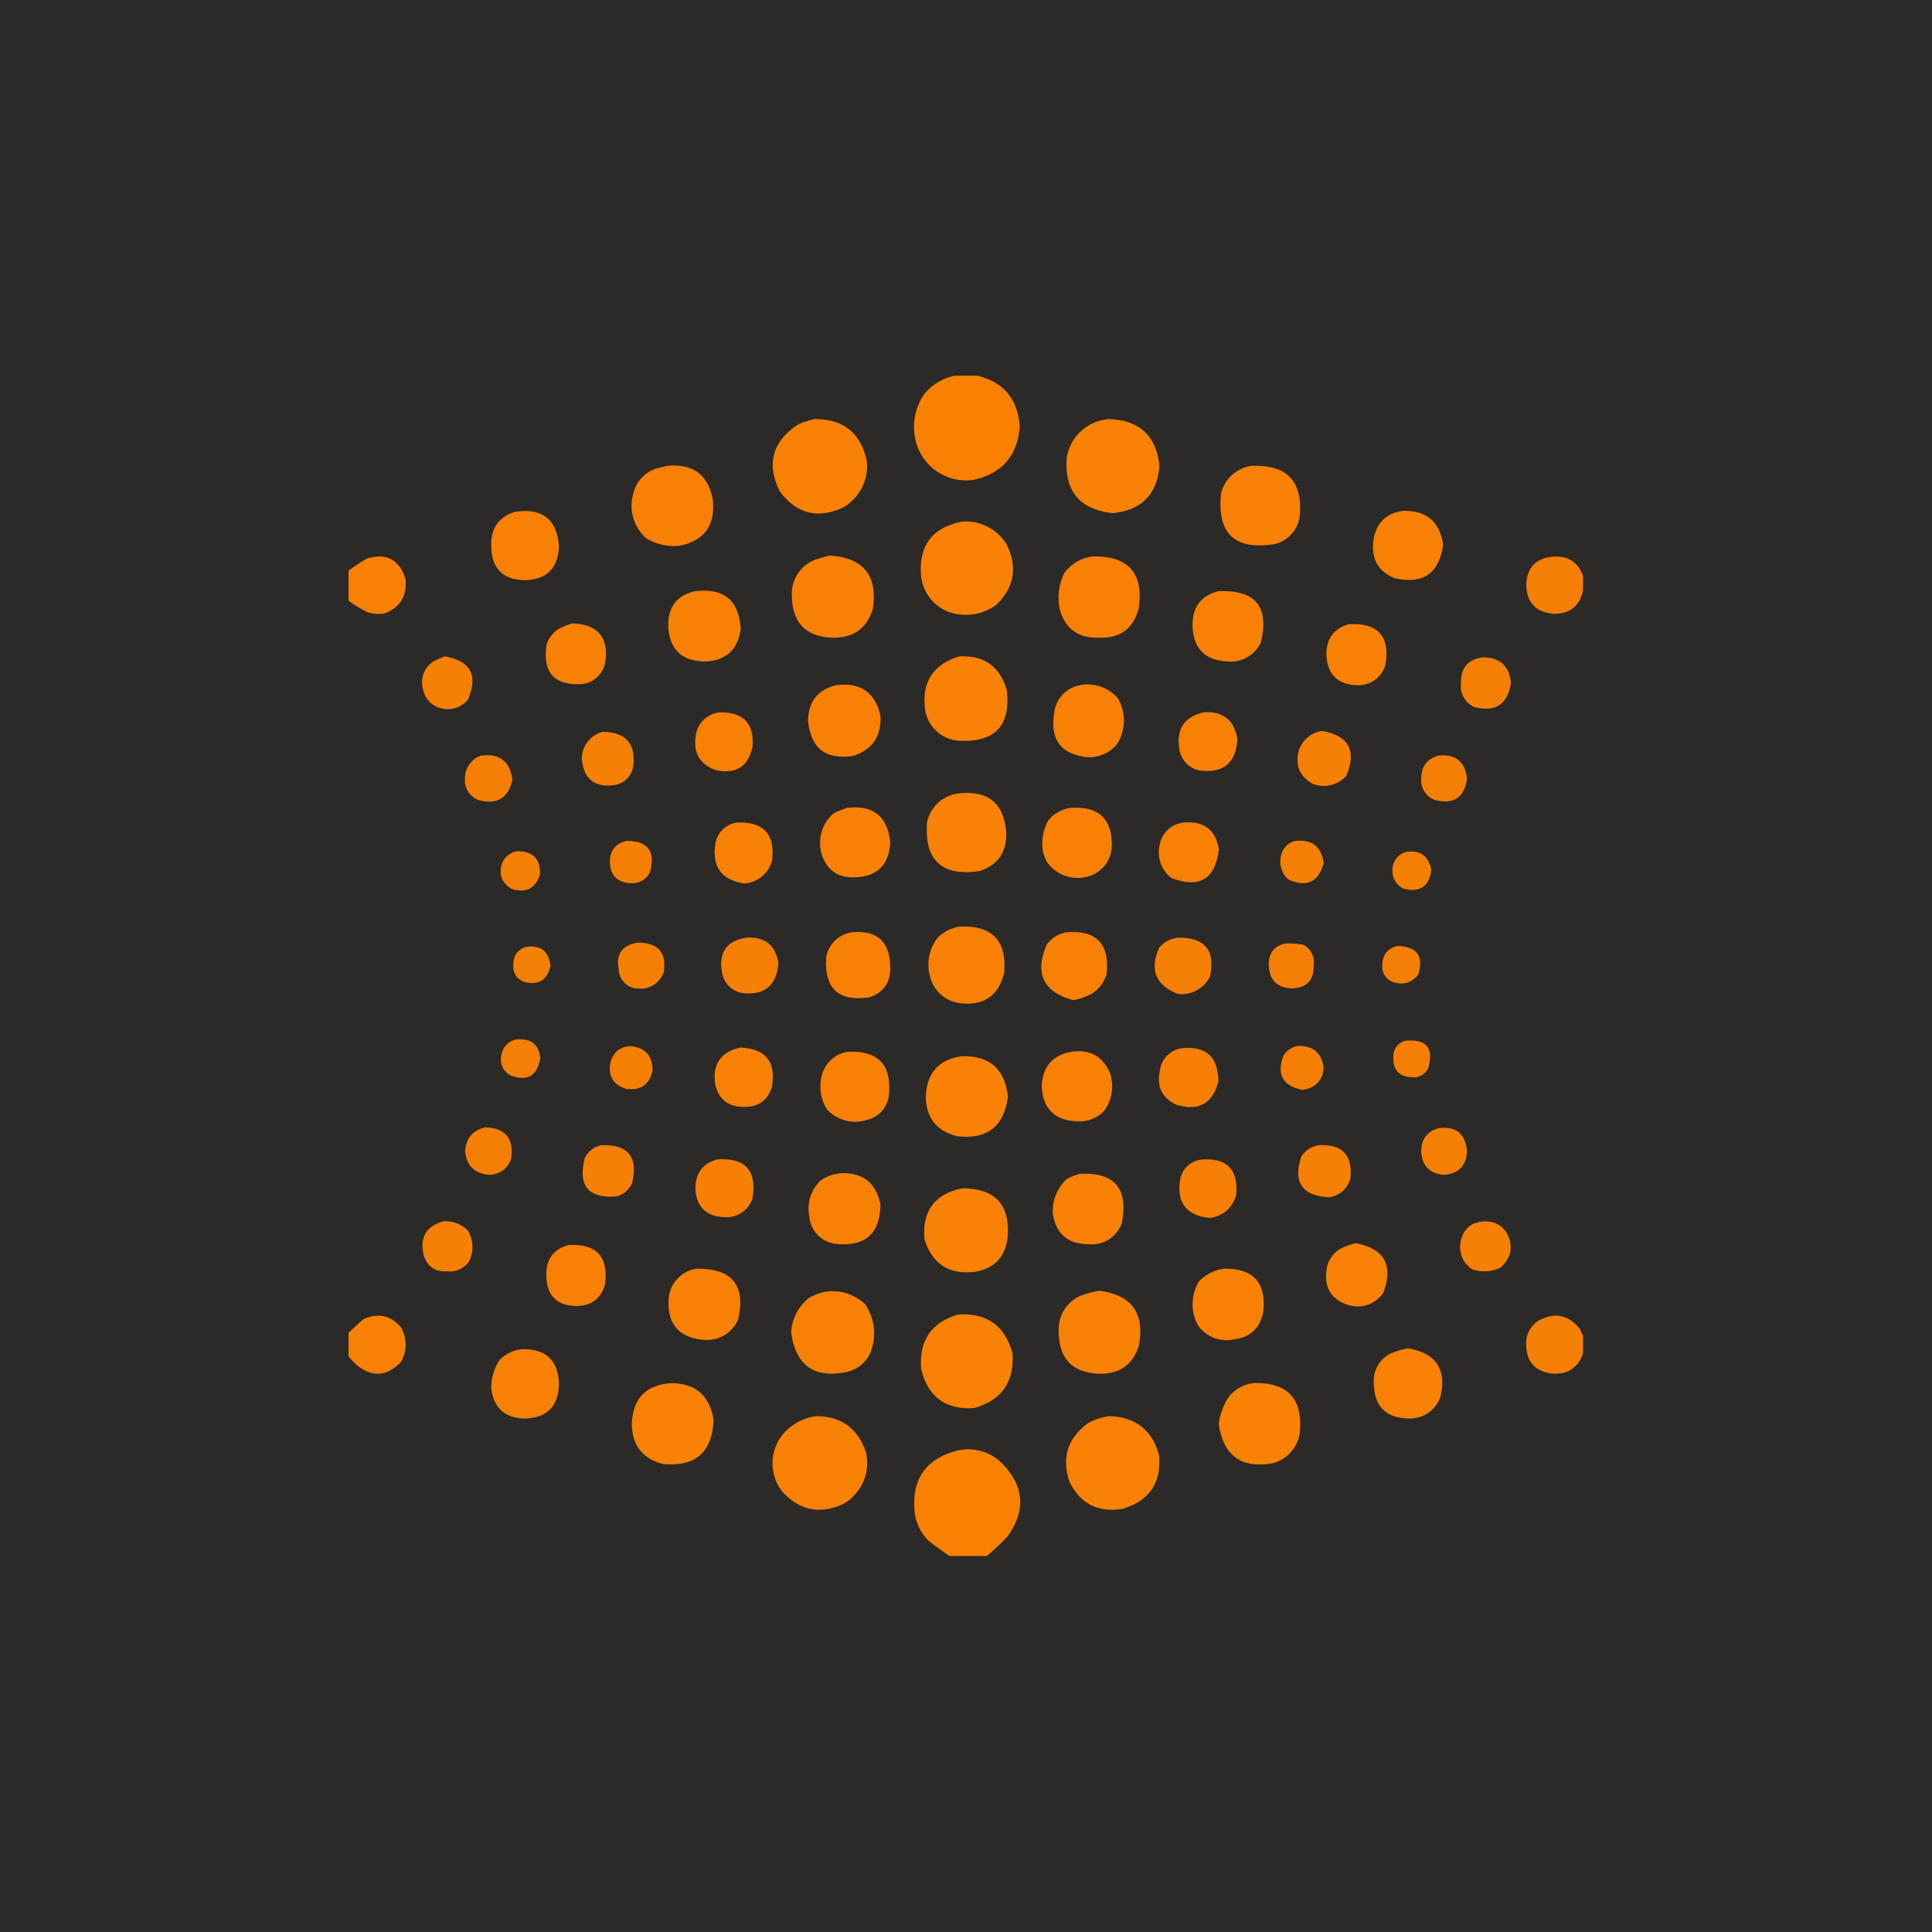 <svg xmlns="http://www.w3.org/2000/svg" viewBox="0 0 18 18">
  <g clip-path="url(#a)">
    <path fill="#2B2A28" d="M0 0h18v18H0V0Z"/>
    <g clip-path="url(#b)">
      <path fill="#FC8205" fill-rule="evenodd" d="M8.925 3.495h.158c.26.055.399.215.418.481-.022.269-.164.433-.426.494a.483.483 0 0 1-.525-.304.538.538 0 0 1 .063-.497.504.504 0 0 1 .312-.174Z" clip-rule="evenodd" opacity=".985"/>
      <path fill="#FC8205" fill-rule="evenodd" d="M7.584 3.905c.273-.004.437.128.493.395a.448.448 0 0 1-.225.43c-.238.107-.434.055-.588-.154-.125-.256-.068-.463.17-.62a.723.723 0 0 1 .15-.05Z" clip-rule="evenodd" opacity=".982"/>
      <path fill="#FC8205" fill-rule="evenodd" d="M10.33 3.905c.286.009.444.155.473.438-.024.265-.169.41-.434.438-.312-.034-.455-.208-.43-.52a.429.429 0 0 1 .39-.356Z" clip-rule="evenodd" opacity=".983"/>
      <path fill="#FC8205" fill-rule="evenodd" d="M6.218 4.34c.238-.022.379.083.423.315.025.24-.078.383-.312.43a.496.496 0 0 1-.308-.07A.403.403 0 0 1 5.9 4.6a.32.32 0 0 1 .233-.24l.086-.02Z" clip-rule="evenodd" opacity=".98"/>
      <path fill="#FC8205" fill-rule="evenodd" d="M11.671 4.34c.321-.01.467.146.438.465a.305.305 0 0 1-.233.264c-.371.06-.538-.097-.5-.47a.34.34 0 0 1 .295-.26Z" clip-rule="evenodd" opacity=".982"/>
      <path fill="#FC8205" fill-rule="evenodd" d="M13.076 4.759c.215-.003.338.102.37.315-.038.271-.19.375-.457.312-.149-.064-.213-.179-.194-.343.022-.167.115-.262.28-.284Z" clip-rule="evenodd" opacity=".976"/>
      <path fill="#FC8205" fill-rule="evenodd" d="M4.806 4.767c.252-.034.386.075.402.327-.01.201-.115.305-.315.312-.21-.004-.315-.11-.316-.32-.005-.167.07-.273.229-.32Z" clip-rule="evenodd" opacity=".978"/>
      <path fill="#FC8205" fill-rule="evenodd" d="M8.964 4.86a.443.443 0 0 1 .415.213c.104.212.071.4-.099.564a.48.48 0 0 1-.465.055.408.408 0 0 1-.233-.32c-.026-.287.102-.458.382-.512Z" clip-rule="evenodd" opacity=".983"/>
      <path fill="#FC8205" fill-rule="evenodd" d="M7.734 5.176c.312.022.445.187.398.497-.056.183-.181.272-.375.268-.247-.008-.373-.136-.379-.383a.34.34 0 0 1 .206-.339c.05-.018.1-.033.15-.043Z" clip-rule="evenodd" opacity=".98"/>
      <path fill="#FC8205" fill-rule="evenodd" d="M3.244 5.594v-.276c.056-.04.113-.078.173-.114.18-.055.3.007.36.185.019.16-.046.268-.194.327a.343.343 0 0 1-.166-.015 1.253 1.253 0 0 1-.173-.107Z" clip-rule="evenodd" opacity=".979"/>
      <path fill="#FC8205" fill-rule="evenodd" d="M10.188 5.184c.326-.004.467.157.422.481-.05.193-.175.285-.375.276-.188.005-.308-.081-.36-.26a.515.515 0 0 1 .04-.34.377.377 0 0 1 .273-.157Z" clip-rule="evenodd" opacity=".98"/>
      <path fill="#FC8205" fill-rule="evenodd" d="M14.749 5.365v.134c-.03.145-.12.219-.269.22-.174-.013-.26-.107-.26-.283.011-.152.092-.235.244-.249.141-.012.236.047.285.178Z" clip-rule="evenodd" opacity=".972"/>
      <path fill="#FC8205" fill-rule="evenodd" d="M6.479 5.508c.268-.031.408.087.422.355-.029.194-.14.293-.335.3-.22-.005-.332-.117-.34-.336-.001-.176.083-.282.253-.32Zm4.876 0c.344-.014.474.147.391.481a.312.312 0 0 1-.308.174c-.213-.01-.322-.123-.327-.336-.003-.172.08-.279.244-.32Z" clip-rule="evenodd" opacity=".978"/>
      <path fill="#FC8205" fill-rule="evenodd" d="M5.335 5.808c.238.01.34.134.303.37a.253.253 0 0 1-.2.194c-.273.022-.388-.103-.344-.375a.29.29 0 0 1 .099-.13.693.693 0 0 1 .142-.06Z" clip-rule="evenodd" opacity=".976"/>
      <path fill="#FC8205" fill-rule="evenodd" d="M12.563 5.816c.278-.016.392.113.343.386a.262.262 0 0 1-.26.182c-.183-.006-.279-.1-.288-.28-.003-.149.066-.245.205-.288Z" clip-rule="evenodd" opacity=".977"/>
      <path fill="#FC8205" fill-rule="evenodd" d="M4.143 6.115c.242.042.314.177.217.403a.242.242 0 0 1-.24.083.221.221 0 0 1-.178-.178.228.228 0 0 1 .09-.256 1.03 1.03 0 0 1 .111-.052Z" clip-rule="evenodd" opacity=".97"/>
      <path fill="#FC8205" fill-rule="evenodd" d="M8.933 6.116c.23-.014.378.088.446.307.042.337-.107.496-.446.478a.338.338 0 0 1-.312-.28c-.038-.258.066-.426.312-.505Z" clip-rule="evenodd" opacity=".981"/>
      <path fill="#FC8205" fill-rule="evenodd" d="M13.817 6.124c.157.002.244.08.26.237-.03.203-.146.278-.346.225a.214.214 0 0 1-.119-.221c-.003-.143.065-.223.205-.241Z" clip-rule="evenodd" opacity=".969"/>
      <path fill="#FC8205" fill-rule="evenodd" d="M7.797 6.383c.22-.027.356.068.406.284.01.189-.072.314-.249.375-.26.041-.402-.07-.426-.331.005-.18.095-.29.269-.328Z" clip-rule="evenodd" opacity=".979"/>
      <path fill="#FC8205" fill-rule="evenodd" d="M10.061 6.384a.373.373 0 0 1 .351.118.408.408 0 0 1-.007.434.34.34 0 0 1-.269.119c-.249-.025-.354-.162-.315-.41a.295.295 0 0 1 .24-.261Z" clip-rule="evenodd" opacity=".977"/>
      <path fill="#FC8205" fill-rule="evenodd" d="M6.708 6.637c.219-.003.32.104.303.323-.04.18-.152.253-.335.217-.156-.053-.22-.162-.193-.327a.248.248 0 0 1 .225-.213Z" clip-rule="evenodd" opacity=".974"/>
      <path fill="#FC8205" fill-rule="evenodd" d="M11.213 6.637c.181-.013.286.07.316.249-.014.224-.133.322-.355.292a.235.235 0 0 1-.185-.194c-.033-.189.042-.304.224-.347Z" clip-rule="evenodd" opacity=".975"/>
      <path fill="#FC8205" fill-rule="evenodd" d="M12.318 6.81c.25.045.324.185.225.418a.28.28 0 0 1-.312.075c-.123-.07-.166-.173-.13-.312a.267.267 0 0 1 .217-.181Zm-6.699.008c.213.005.307.113.28.324a.207.207 0 0 1-.162.17c-.194.031-.3-.05-.316-.245a.257.257 0 0 1 .198-.249Z" clip-rule="evenodd" opacity=".971"/>
      <path fill="#FC8205" fill-rule="evenodd" d="M4.482 7.04c.172-.022.27.053.292.225-.038.171-.143.235-.315.189a.195.195 0 0 1-.127-.197.221.221 0 0 1 .15-.217Z" clip-rule="evenodd" opacity=".967"/>
      <path fill="#FC8205" fill-rule="evenodd" d="M13.4 7.04c.159-.017.248.054.268.213-.024.178-.124.245-.3.2a.195.195 0 0 1-.127-.197c0-.112.053-.184.158-.217Z" clip-rule="evenodd" opacity=".966"/>
      <path fill="#FC8205" fill-rule="evenodd" d="M8.925 7.393c.284-.033.434.092.45.375.002.175-.08.29-.245.347-.354.053-.519-.098-.493-.454a.34.34 0 0 1 .288-.268Z" clip-rule="evenodd" opacity=".982"/>
      <path fill="#FC8205" fill-rule="evenodd" d="M7.891 7.527c.244-.029.378.078.403.32-.01.211-.121.32-.332.327-.151.005-.253-.063-.303-.205a.363.363 0 0 1 .106-.39.764.764 0 0 1 .126-.052Z" clip-rule="evenodd" opacity=".979"/>
      <path fill="#FC8205" fill-rule="evenodd" d="M9.967 7.528c.274-.022.404.104.39.379a.301.301 0 0 1-.24.264.35.35 0 0 1-.367-.146.6.6 0 0 1-.032-.087.447.447 0 0 1 .047-.292.32.32 0 0 1 .202-.118Z" clip-rule="evenodd" opacity=".978"/>
      <path fill="#FC8205" fill-rule="evenodd" d="M6.873 7.663c.245-.006.351.113.32.355a.286.286 0 0 1-.256.213c-.212-.03-.303-.152-.273-.363a.234.234 0 0 1 .21-.205Z" clip-rule="evenodd" opacity=".976"/>
      <path fill="#FC8205" fill-rule="evenodd" d="M11.04 7.663c.182-.012.288.072.316.253-.035.276-.182.364-.442.264a.301.301 0 0 1-.107-.32.25.25 0 0 1 .233-.197Z" clip-rule="evenodd" opacity=".974"/>
      <path fill="#FC8205" fill-rule="evenodd" d="M5.831 7.835c.204-.003.279.094.225.291a.183.183 0 0 1-.173.103c-.129-.004-.196-.07-.201-.197 0-.105.05-.17.15-.197Z" clip-rule="evenodd" opacity=".964"/>
      <path fill="#FC8205" fill-rule="evenodd" d="M12.065 7.836c.157-.019.246.05.268.205-.05.179-.16.23-.33.153a.226.226 0 0 1-.06-.248.172.172 0 0 1 .122-.11Z" clip-rule="evenodd" opacity=".962"/>
      <path fill="#FC8205" fill-rule="evenodd" d="M4.821 7.93c.146.001.216.074.209.221-.044.13-.132.173-.264.13-.09-.053-.12-.13-.09-.232a.178.178 0 0 1 .145-.118Z" clip-rule="evenodd" opacity=".96"/>
      <path fill="#FC8205" fill-rule="evenodd" d="M13.1 7.937c.128-.019.207.035.235.162-.017.16-.104.22-.26.18a.182.182 0 0 1-.102-.169.176.176 0 0 1 .126-.173Z" clip-rule="evenodd" opacity=".963"/>
      <path fill="#FC8205" fill-rule="evenodd" d="M8.94 8.633c.305-.013.443.131.415.434-.053.21-.188.304-.406.28a.33.33 0 0 1-.288-.265.408.408 0 0 1 .07-.339.355.355 0 0 1 .21-.11Z" clip-rule="evenodd" opacity=".979"/>
      <path fill="#FC8205" fill-rule="evenodd" d="M7.93 8.687c.24-.025.362.083.364.324.004.14-.059.233-.19.28-.292.044-.427-.08-.406-.375a.284.284 0 0 1 .233-.229Zm1.997 0c.286-.026.413.103.383.387a.315.315 0 0 1-.154.193.615.615 0 0 1-.158.051c-.277-.076-.36-.247-.248-.513a.29.29 0 0 1 .177-.118Z" clip-rule="evenodd" opacity=".977"/>
      <path fill="#FC8205" fill-rule="evenodd" d="M6.952 8.736c.173-.011.273.068.3.237-.016.207-.126.3-.331.28a.232.232 0 0 1-.194-.193c-.033-.186.042-.294.225-.324Z" clip-rule="evenodd" opacity=".972"/>
      <path fill="#FC8205" fill-rule="evenodd" d="M10.977 8.736c.25-.002.348.12.296.363a.299.299 0 0 1-.296.162c-.209-.08-.268-.224-.178-.43a.26.26 0 0 1 .178-.095Z" clip-rule="evenodd" opacity=".97"/>
      <path fill="#FC8205" fill-rule="evenodd" d="M5.942 8.783c.193 0 .273.094.24.284-.056.116-.15.162-.28.138a.186.186 0 0 1-.137-.17c-.028-.147.032-.23.177-.252Z" clip-rule="evenodd" opacity=".966"/>
      <path fill="#FC8205" fill-rule="evenodd" d="M11.97 8.791a.717.717 0 0 1 .175.012.184.184 0 0 1 .094.19c.004.138-.063.21-.201.216-.142-.006-.215-.081-.217-.225 0-.104.05-.169.15-.193Z" clip-rule="evenodd" opacity=".967"/>
      <path fill="#FC8205" fill-rule="evenodd" d="M13.02 8.813c.182.006.247.095.193.268-.063.078-.143.1-.24.067a.155.155 0 0 1-.095-.157c.003-.096.05-.155.142-.178Z" clip-rule="evenodd" opacity=".958"/>
      <path fill="#FC8205" fill-rule="evenodd" d="M4.9 8.822c.136-.02.212.038.229.173-.027.136-.109.187-.244.154-.072-.028-.106-.08-.103-.158-.001-.086.038-.142.118-.169Z" clip-rule="evenodd" opacity=".96"/>
      <path fill="#FC8205" fill-rule="evenodd" d="M4.83 9.683c.124-.005.192.054.204.177-.03.167-.124.22-.283.157-.075-.05-.1-.12-.075-.208a.169.169 0 0 1 .153-.126Z" clip-rule="evenodd" opacity=".958"/>
      <path fill="#FC8205" fill-rule="evenodd" d="M13.091 9.697c.196-.02.268.064.217.252a.15.15 0 0 1-.158.087c-.114-.005-.17-.066-.169-.181-.002-.08.035-.133.11-.158Z" clip-rule="evenodd" opacity=".962"/>
      <path fill="#FC8205" fill-rule="evenodd" d="M5.87 9.746c.14.012.21.088.21.228-.03.134-.113.19-.249.17-.117-.037-.166-.117-.145-.24.025-.098.086-.15.185-.158Z" clip-rule="evenodd" opacity=".963"/>
      <path fill="#FC8205" fill-rule="evenodd" d="M12.089 9.745c.146-.005.227.065.244.209-.014.117-.08.184-.197.2-.186-.036-.245-.144-.177-.322a.202.202 0 0 1 .13-.087Z" clip-rule="evenodd" opacity=".964"/>
      <path fill="#FC8205" fill-rule="evenodd" d="M6.897 9.76c.235.009.334.13.296.363-.038.128-.125.191-.26.19-.146 0-.235-.068-.269-.206-.03-.19.048-.306.233-.347Z" clip-rule="evenodd" opacity=".975"/>
      <path fill="#FC8205" fill-rule="evenodd" d="M11 9.768c.233-.028.35.075.351.308-.053.206-.183.278-.39.217-.136-.064-.187-.17-.154-.32A.239.239 0 0 1 11 9.768Z" clip-rule="evenodd" opacity=".973"/>
      <path fill="#FC8205" fill-rule="evenodd" d="M7.891 9.8c.291-.016.421.121.39.41a.266.266 0 0 1-.208.225.355.355 0 0 1-.367-.098.396.396 0 0 1-.055-.292.298.298 0 0 1 .24-.245Z" clip-rule="evenodd" opacity=".98"/>
      <path fill="#FC8205" fill-rule="evenodd" d="M9.975 9.8c.175-.027.297.038.367.197a.394.394 0 0 1-.056.355.323.323 0 0 1-.256.095c-.208-.01-.316-.121-.324-.331.008-.176.098-.282.269-.316Z" clip-rule="evenodd" opacity=".978"/>
      <path fill="#FC8205" fill-rule="evenodd" d="M8.964 9.84c.258-.005.4.121.427.379-.038.278-.196.4-.474.367-.19-.047-.287-.17-.292-.367.009-.224.122-.35.34-.379Z" clip-rule="evenodd" opacity=".981"/>
      <path fill="#FC8205" fill-rule="evenodd" d="M4.522 10.503c.188.008.268.105.24.292a.211.211 0 0 1-.209.15c-.135-.013-.209-.088-.22-.225.012-.119.075-.191.189-.217Z" clip-rule="evenodd" opacity=".967"/>
      <path fill="#FC8205" fill-rule="evenodd" d="M13.4 10.512c.16-.023.249.045.268.206-.004.142-.077.218-.217.228-.137-.014-.207-.09-.21-.228.004-.108.057-.176.158-.206Z" clip-rule="evenodd" opacity=".966"/>
      <path fill="#FC8205" fill-rule="evenodd" d="M5.603 10.67c.246-.01.342.105.288.347a.22.22 0 0 1-.146.13c-.265.02-.363-.1-.296-.36a.223.223 0 0 1 .154-.118Z" clip-rule="evenodd" opacity=".972"/>
      <path fill="#FC8205" fill-rule="evenodd" d="M12.287 10.67c.217-.012.316.09.295.308-.03.1-.096.16-.2.177-.252-.014-.338-.142-.257-.382a.236.236 0 0 1 .162-.103Z" clip-rule="evenodd" opacity=".971"/>
      <path fill="#FC8205" fill-rule="evenodd" d="M6.676 10.803c.267-.021.378.1.335.363a.255.255 0 0 1-.26.174c-.177-.007-.267-.1-.272-.276.003-.136.069-.223.197-.26Zm4.522 0c.232-.016.338.092.32.324a.282.282 0 0 1-.25.22c-.217-.024-.308-.145-.272-.362a.228.228 0 0 1 .202-.182Z" clip-rule="evenodd" opacity=".973"/>
      <path fill="#FC8205" fill-rule="evenodd" d="M7.844 10.93c.201-.003.321.095.359.292-.004.272-.143.395-.414.367a.28.28 0 0 1-.249-.257.362.362 0 0 1 .107-.335.388.388 0 0 1 .197-.067Z" clip-rule="evenodd" opacity=".978"/>
      <path fill="#FC8205" fill-rule="evenodd" d="M10.053 10.937c.329-.02.462.133.399.458a.297.297 0 0 1-.312.197c-.19-.001-.3-.096-.331-.284a.408.408 0 0 1 .126-.32.575.575 0 0 1 .118-.05Z" clip-rule="evenodd" opacity=".977"/>
      <path fill="#FC8205" fill-rule="evenodd" d="M8.964 11.071c.31 0 .452.155.423.466-.025.179-.126.283-.304.312-.242.029-.398-.072-.47-.304-.023-.262.094-.42.351-.474Z" clip-rule="evenodd" opacity=".982"/>
      <path fill="#FC8205" fill-rule="evenodd" d="M4.127 11.379a.289.289 0 0 1 .233.087c.05.088.056.18.016.276a.214.214 0 0 1-.21.102c-.109.008-.18-.04-.216-.142-.043-.166.016-.274.177-.323Z" clip-rule="evenodd" opacity=".969"/>
      <path fill="#FC8205" fill-rule="evenodd" d="M13.825 11.38c.09-.005.16.03.21.102.067.12.05.23-.052.327a.348.348 0 0 1-.268.016.248.248 0 0 1-.107-.256c.025-.119.098-.182.217-.19Z" clip-rule="evenodd" opacity=".97"/>
      <path fill="#FC8205" fill-rule="evenodd" d="M12.634 11.583c.264.051.349.204.256.458a.287.287 0 0 1-.312.122c-.176-.05-.249-.167-.216-.351a.266.266 0 0 1 .114-.17.523.523 0 0 1 .158-.059Z" clip-rule="evenodd" opacity=".975"/>
      <path fill="#FC8205" fill-rule="evenodd" d="M5.295 11.6c.26-.016.374.105.343.363-.037.134-.125.202-.264.205-.187-.002-.281-.097-.284-.284-.004-.15.064-.244.205-.284Z" clip-rule="evenodd" opacity=".974"/>
      <path fill="#FC8205" fill-rule="evenodd" d="M6.495 11.82c.327-.002.455.156.382.474a.317.317 0 0 1-.311.19c-.24-.018-.352-.147-.336-.387a.304.304 0 0 1 .265-.277Z" clip-rule="evenodd" opacity=".978"/>
      <path fill="#FC8205" fill-rule="evenodd" d="M11.403 11.82c.274-.004.396.13.367.403-.03.15-.12.236-.272.256a.328.328 0 0 1-.336-.13.41.41 0 0 1 .008-.41.397.397 0 0 1 .233-.119Z" clip-rule="evenodd" opacity=".977"/>
      <path fill="#FC8205" fill-rule="evenodd" d="M10.243 12.026c.303.04.425.21.367.513-.057.177-.18.263-.367.26-.249-.008-.375-.137-.379-.386a.343.343 0 0 1 .19-.335.841.841 0 0 1 .189-.052Z" clip-rule="evenodd" opacity=".981"/>
      <path fill="#FC8205" fill-rule="evenodd" d="M7.694 12.034a.442.442 0 0 1 .367.118c.088.135.106.28.055.434a.314.314 0 0 1-.217.194c-.309.068-.485-.054-.528-.367a.446.446 0 0 1 .165-.32.526.526 0 0 1 .158-.06Z" clip-rule="evenodd" opacity=".98"/>
      <path fill="#FC8205" fill-rule="evenodd" d="M8.925 12.247c.269-.018.438.103.509.363.017.267-.103.437-.359.509-.267.017-.432-.106-.493-.367-.02-.262.094-.43.343-.505Z" clip-rule="evenodd" opacity=".983"/>
      <path fill="#FC8205" fill-rule="evenodd" d="M14.749 12.444v.166c-.05.14-.15.201-.3.186-.152-.024-.228-.114-.23-.269a.248.248 0 0 1 .111-.22c.15-.085.28-.06.39.074a.785.785 0 0 0 .029.063Z" clip-rule="evenodd" opacity=".972"/>
      <path fill="#FC8205" fill-rule="evenodd" d="M3.244 12.634v-.213a3.45 3.45 0 0 1 .142-.13c.135-.062.252-.037.35.075a.325.325 0 0 1 0 .323c-.13.136-.268.146-.414.028a1.16 1.16 0 0 1-.078-.083Z" clip-rule="evenodd" opacity=".977"/>
      <path fill="#FC8205" fill-rule="evenodd" d="M13.115 12.562c.265.043.366.195.304.457a.302.302 0 0 1-.296.197c-.209-.005-.317-.111-.323-.32a.286.286 0 0 1 .15-.283.864.864 0 0 1 .165-.051Zm-8.245.008c.218-.002.331.106.338.324-.004.21-.112.317-.323.323-.182-.007-.285-.1-.308-.28a.48.48 0 0 1 .075-.264.338.338 0 0 1 .217-.103Z" clip-rule="evenodd" opacity=".978"/>
      <path fill="#FC8205" fill-rule="evenodd" d="M6.242 12.887c.232-.003.368.11.406.34-.01.302-.167.44-.469.413-.194-.05-.292-.176-.292-.378.01-.23.128-.355.355-.375Zm5.437-.001c.32-.008.463.147.43.466a.341.341 0 0 1-.248.28c-.297.053-.465-.07-.506-.367a.581.581 0 0 1 .1-.26.351.351 0 0 1 .224-.119Z" clip-rule="evenodd" opacity=".981"/>
      <path fill="#FC8205" fill-rule="evenodd" d="M7.6 13.194c.238 0 .394.114.469.34a.44.44 0 0 1-.21.477c-.218.101-.408.063-.571-.114a.429.429 0 0 1 .008-.537.5.5 0 0 1 .303-.166Z" clip-rule="evenodd" opacity=".982"/>
      <path fill="#FC8205" fill-rule="evenodd" d="M10.338 13.194c.243.009.397.13.461.363.022.261-.093.428-.343.501-.23.036-.394-.05-.493-.256-.072-.222-.016-.402.17-.54a.555.555 0 0 1 .205-.068Z" clip-rule="evenodd" opacity=".983"/>
      <path fill="#FC8205" fill-rule="evenodd" d="M9.193 14.497h-.347a4.506 4.506 0 0 1-.19-.138.445.445 0 0 1-.137-.312c-.014-.273.11-.448.374-.525a.443.443 0 0 1 .434.103c.216.214.235.445.06.69a2.087 2.087 0 0 1-.194.182Z" clip-rule="evenodd" opacity=".985"/>
    </g>
  </g>
  <defs>
    <clipPath id="a">
      <path fill="#fff" d="M0 0h18v18H0z"/>
    </clipPath>
    <clipPath id="b">
      <path fill="#fff" d="M3.247 3.5h11.505v11H3.247z"/>
    </clipPath>
  </defs>
</svg>
